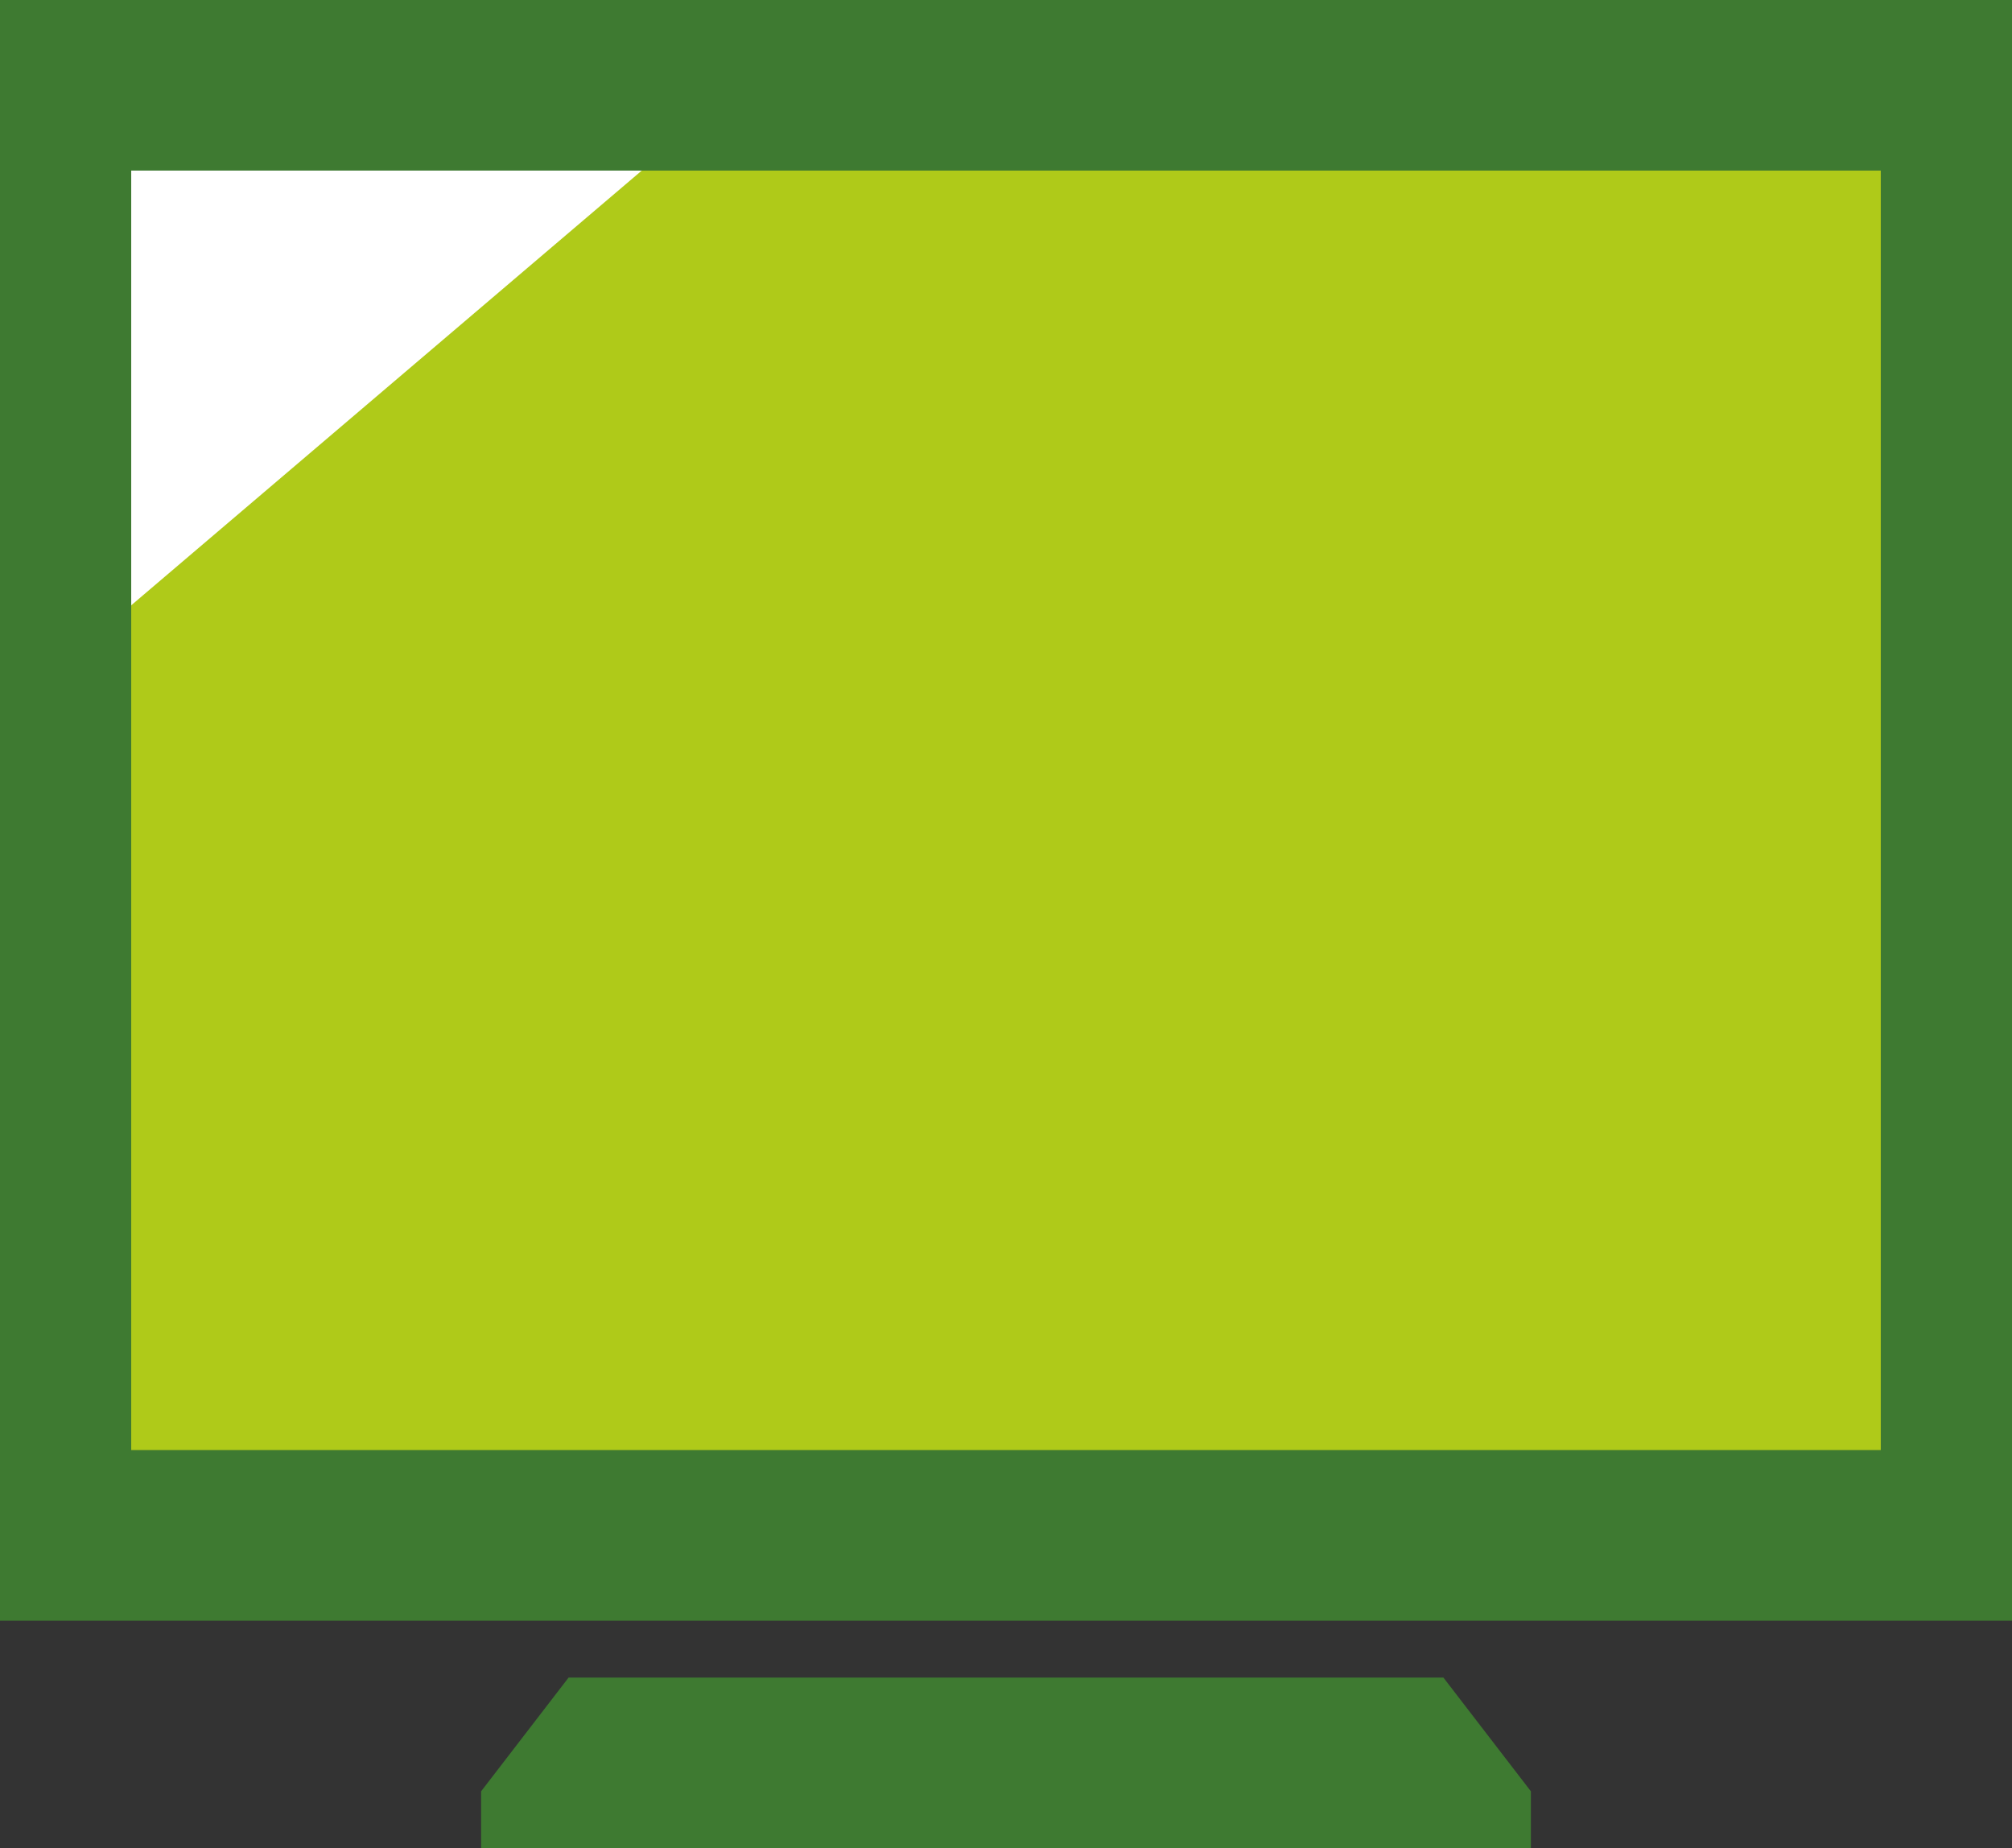 <svg id="Layer_1" data-name="Layer 1" xmlns="http://www.w3.org/2000/svg" viewBox="0 0 349.6 321.1"><rect x="0" y="0" width="349.6" height="321.1" fill="#333333" stroke="none"/><defs><style>.cls-1{fill:#fff;}.cls-2{fill:#afca19;}.cls-3{fill:#3e7a31;}</style></defs><title>monitoring_ico-gr</title><rect class="cls-1" x="9.5" y="16.06" width="129.2" height="177.84"/><polygon class="cls-2" points="124.42 16.05 125.94 17.35 9.5 116.49 9.5 253.18 334.4 253.18 334.4 16.05 124.42 16.05"/><path class="cls-3" d="M62.2,88.9V370.48H411.8V88.9ZM85,118.54H389v222.3H85Zm76,261.82-15.2,19.76V410H328.2v-9.88L313,380.36Zm0,0" transform="translate(-62.2 -88.9)"/></svg>